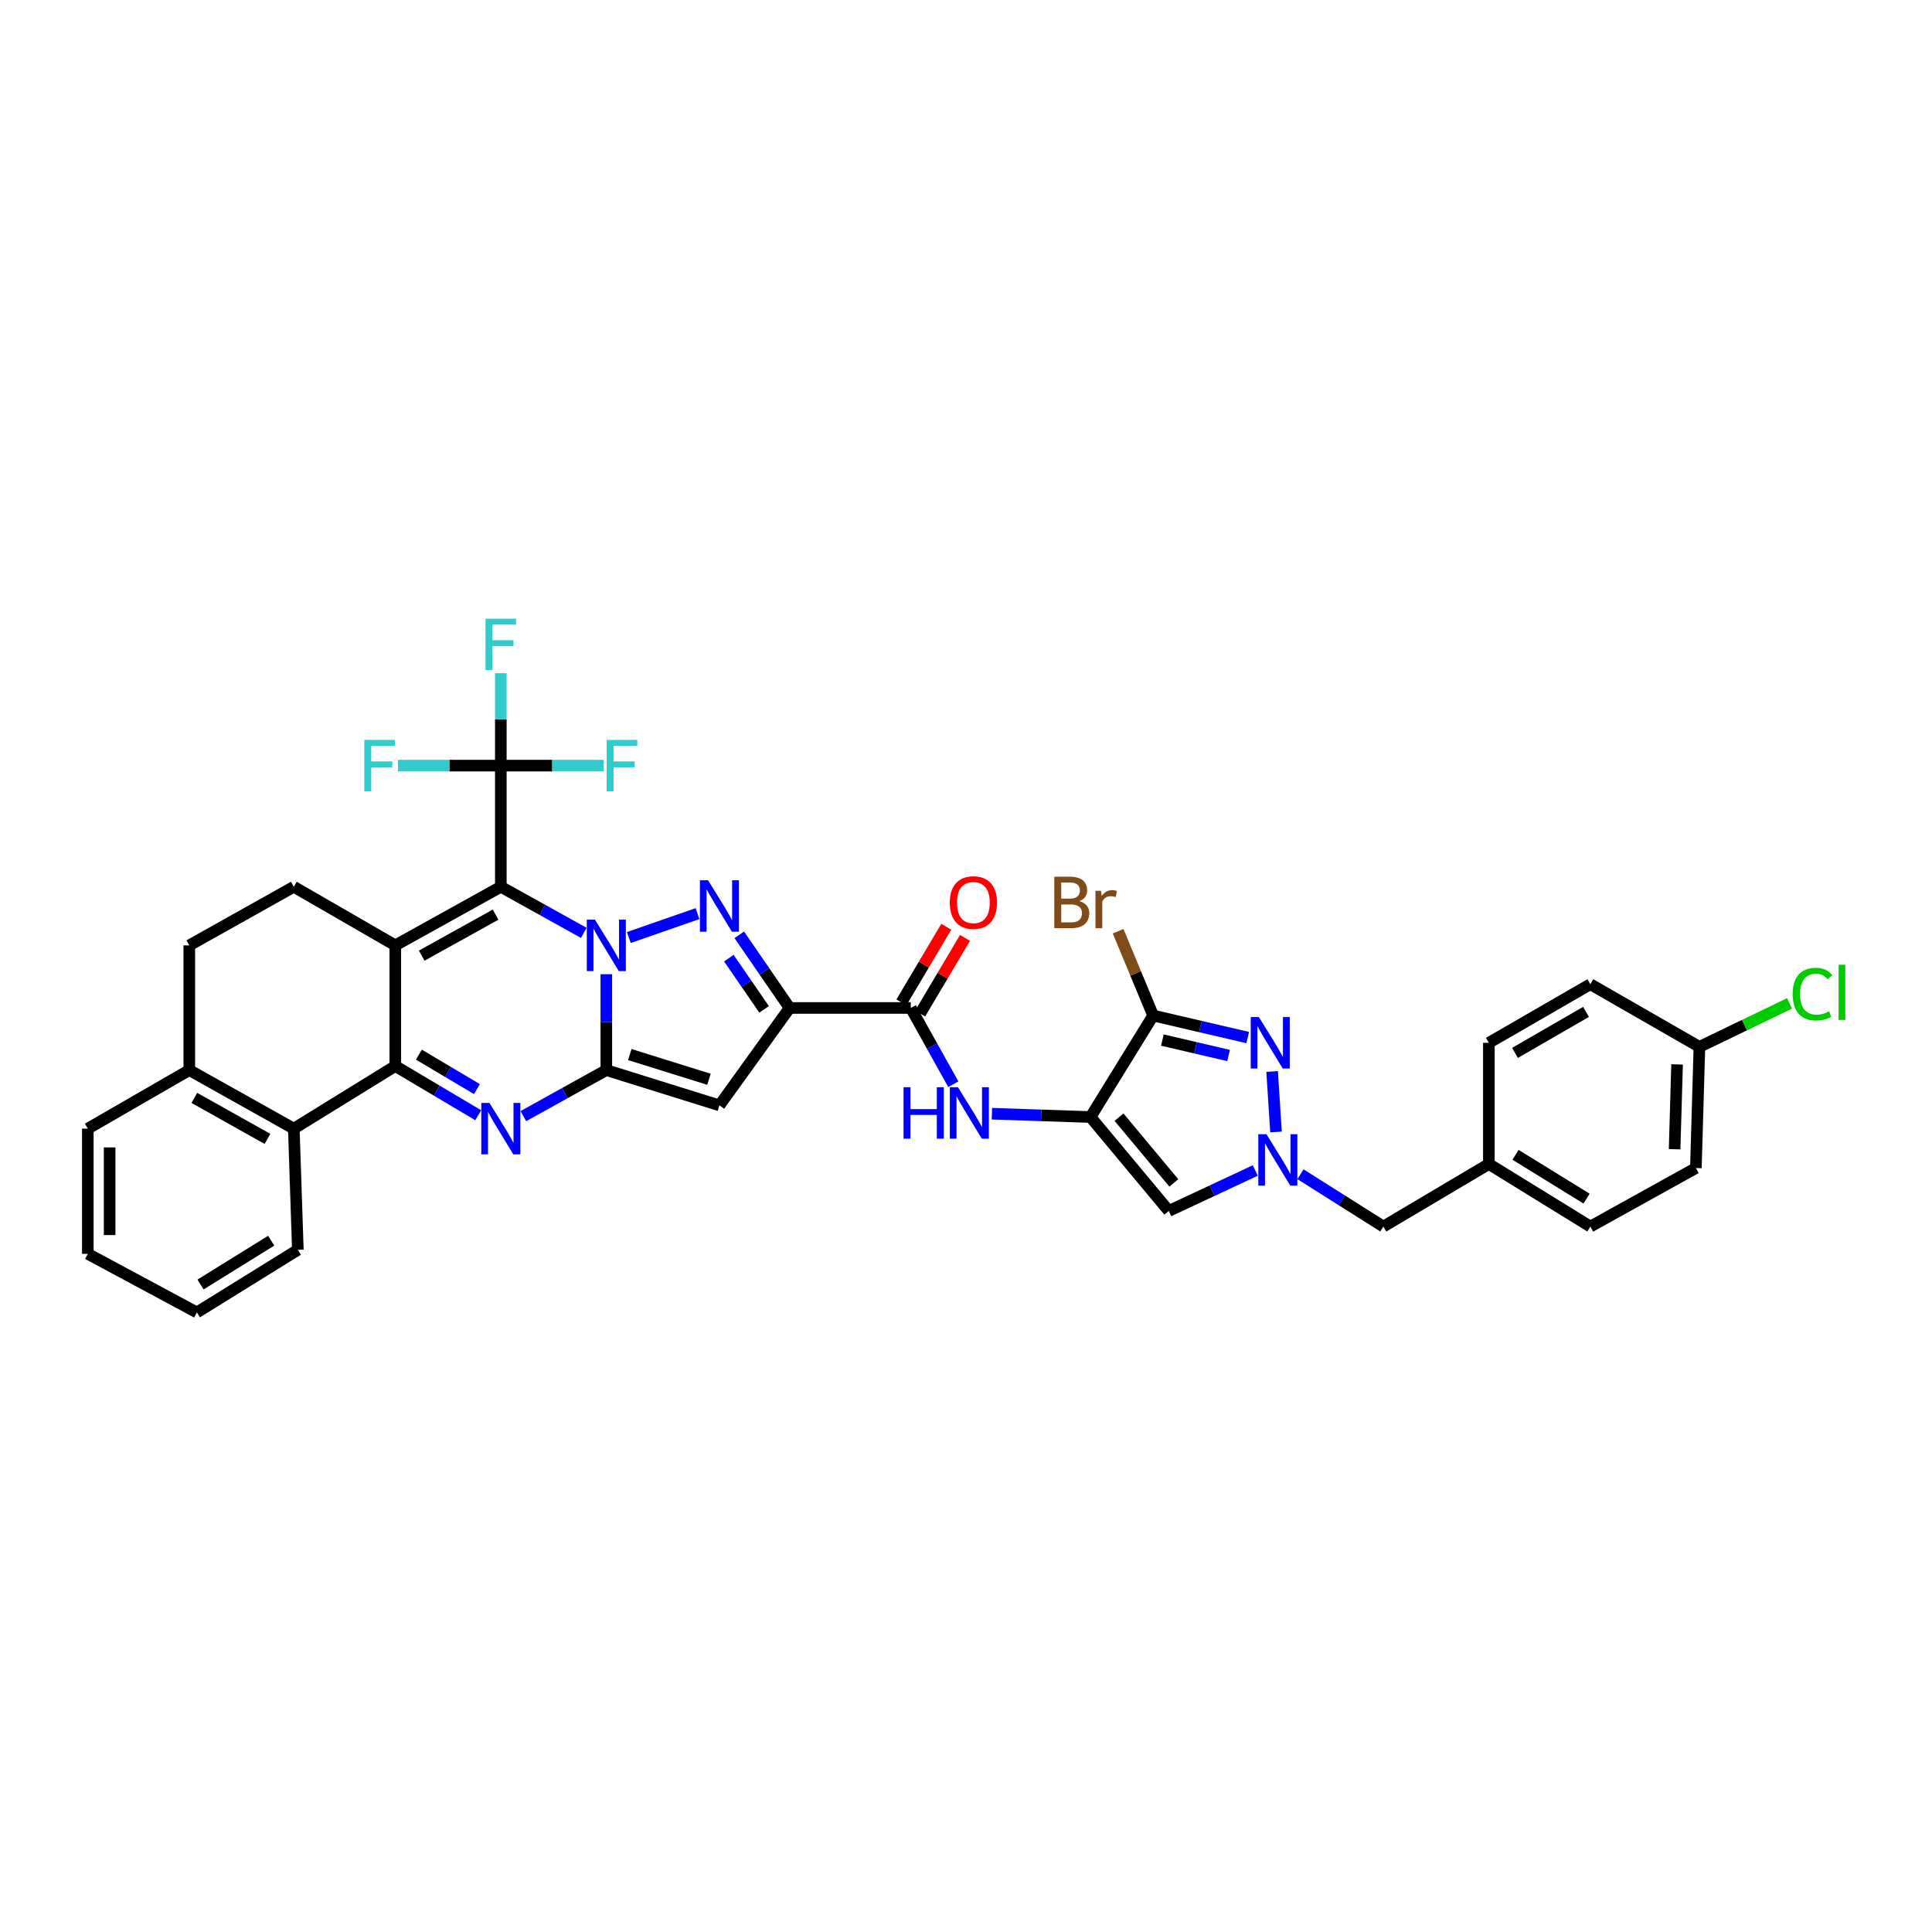<?xml version='1.0' encoding='iso-8859-1'?>
<svg version='1.1' baseProfile='full'
              xmlns='http://www.w3.org/2000/svg'
                      xmlns:rdkit='http://www.rdkit.org/xml'
                      xmlns:xlink='http://www.w3.org/1999/xlink'
                  xml:space='preserve'
width='1000px' height='1000px' viewBox='0 0 1000 1000'>
<!-- END OF HEADER -->
<rect style='opacity:1.0;fill:#FFFFFF;stroke:none' width='1000' height='1000' x='0' y='0'> </rect>
<path class='bond-0' d='M 302.168,482.844 L 280.697,470.92' style='fill:none;fill-rule:evenodd;stroke:#0000FF;stroke-width:6px;stroke-linecap:butt;stroke-linejoin:miter;stroke-opacity:1' />
<path class='bond-0' d='M 280.697,470.92 L 259.226,458.996' style='fill:none;fill-rule:evenodd;stroke:#000000;stroke-width:6px;stroke-linecap:butt;stroke-linejoin:miter;stroke-opacity:1' />
<path class='bond-1' d='M 313.832,504.254 L 313.832,529.064' style='fill:none;fill-rule:evenodd;stroke:#0000FF;stroke-width:6px;stroke-linecap:butt;stroke-linejoin:miter;stroke-opacity:1' />
<path class='bond-1' d='M 313.832,529.064 L 313.832,553.873' style='fill:none;fill-rule:evenodd;stroke:#000000;stroke-width:6px;stroke-linecap:butt;stroke-linejoin:miter;stroke-opacity:1' />
<path class='bond-3' d='M 325.484,485.265 L 361.032,472.89' style='fill:none;fill-rule:evenodd;stroke:#0000FF;stroke-width:6px;stroke-linecap:butt;stroke-linejoin:miter;stroke-opacity:1' />
<path class='bond-2' d='M 259.226,458.996 L 204.607,489.321' style='fill:none;fill-rule:evenodd;stroke:#000000;stroke-width:6px;stroke-linecap:butt;stroke-linejoin:miter;stroke-opacity:1' />
<path class='bond-2' d='M 256.512,473.413 L 218.279,494.641' style='fill:none;fill-rule:evenodd;stroke:#000000;stroke-width:6px;stroke-linecap:butt;stroke-linejoin:miter;stroke-opacity:1' />
<path class='bond-12' d='M 259.226,458.996 L 259.226,396.282' style='fill:none;fill-rule:evenodd;stroke:#000000;stroke-width:6px;stroke-linecap:butt;stroke-linejoin:miter;stroke-opacity:1' />
<path class='bond-5' d='M 313.832,553.873 L 292.36,565.792' style='fill:none;fill-rule:evenodd;stroke:#000000;stroke-width:6px;stroke-linecap:butt;stroke-linejoin:miter;stroke-opacity:1' />
<path class='bond-5' d='M 292.36,565.792 L 270.889,577.711' style='fill:none;fill-rule:evenodd;stroke:#0000FF;stroke-width:6px;stroke-linecap:butt;stroke-linejoin:miter;stroke-opacity:1' />
<path class='bond-8' d='M 313.832,553.873 L 372.376,572.146' style='fill:none;fill-rule:evenodd;stroke:#000000;stroke-width:6px;stroke-linecap:butt;stroke-linejoin:miter;stroke-opacity:1' />
<path class='bond-8' d='M 325.976,545.839 L 366.957,558.63' style='fill:none;fill-rule:evenodd;stroke:#000000;stroke-width:6px;stroke-linecap:butt;stroke-linejoin:miter;stroke-opacity:1' />
<path class='bond-17' d='M 204.607,489.321 L 152.077,458.996' style='fill:none;fill-rule:evenodd;stroke:#000000;stroke-width:6px;stroke-linecap:butt;stroke-linejoin:miter;stroke-opacity:1' />
<path class='bond-38' d='M 204.607,489.321 L 204.607,551.766' style='fill:none;fill-rule:evenodd;stroke:#000000;stroke-width:6px;stroke-linecap:butt;stroke-linejoin:miter;stroke-opacity:1' />
<path class='bond-6' d='M 382.643,483.862 L 395.67,502.792' style='fill:none;fill-rule:evenodd;stroke:#0000FF;stroke-width:6px;stroke-linecap:butt;stroke-linejoin:miter;stroke-opacity:1' />
<path class='bond-6' d='M 395.67,502.792 L 408.696,521.722' style='fill:none;fill-rule:evenodd;stroke:#000000;stroke-width:6px;stroke-linecap:butt;stroke-linejoin:miter;stroke-opacity:1' />
<path class='bond-6' d='M 377.252,495.94 L 386.371,509.191' style='fill:none;fill-rule:evenodd;stroke:#0000FF;stroke-width:6px;stroke-linecap:butt;stroke-linejoin:miter;stroke-opacity:1' />
<path class='bond-6' d='M 386.371,509.191 L 395.489,522.442' style='fill:none;fill-rule:evenodd;stroke:#000000;stroke-width:6px;stroke-linecap:butt;stroke-linejoin:miter;stroke-opacity:1' />
<path class='bond-4' d='M 204.607,551.766 L 226.071,564.506' style='fill:none;fill-rule:evenodd;stroke:#000000;stroke-width:6px;stroke-linecap:butt;stroke-linejoin:miter;stroke-opacity:1' />
<path class='bond-4' d='M 226.071,564.506 L 247.535,577.247' style='fill:none;fill-rule:evenodd;stroke:#0000FF;stroke-width:6px;stroke-linecap:butt;stroke-linejoin:miter;stroke-opacity:1' />
<path class='bond-4' d='M 216.808,545.882 L 231.833,554.8' style='fill:none;fill-rule:evenodd;stroke:#000000;stroke-width:6px;stroke-linecap:butt;stroke-linejoin:miter;stroke-opacity:1' />
<path class='bond-4' d='M 231.833,554.8 L 246.858,563.718' style='fill:none;fill-rule:evenodd;stroke:#0000FF;stroke-width:6px;stroke-linecap:butt;stroke-linejoin:miter;stroke-opacity:1' />
<path class='bond-16' d='M 204.607,551.766 L 152.077,584.186' style='fill:none;fill-rule:evenodd;stroke:#000000;stroke-width:6px;stroke-linecap:butt;stroke-linejoin:miter;stroke-opacity:1' />
<path class='bond-14' d='M 408.696,521.722 L 471.423,521.722' style='fill:none;fill-rule:evenodd;stroke:#000000;stroke-width:6px;stroke-linecap:butt;stroke-linejoin:miter;stroke-opacity:1' />
<path class='bond-37' d='M 408.696,521.722 L 372.376,572.146' style='fill:none;fill-rule:evenodd;stroke:#000000;stroke-width:6px;stroke-linecap:butt;stroke-linejoin:miter;stroke-opacity:1' />
<path class='bond-7' d='M 564.443,578.172 L 538.925,577.315' style='fill:none;fill-rule:evenodd;stroke:#000000;stroke-width:6px;stroke-linecap:butt;stroke-linejoin:miter;stroke-opacity:1' />
<path class='bond-7' d='M 538.925,577.315 L 513.406,576.457' style='fill:none;fill-rule:evenodd;stroke:#0000FF;stroke-width:6px;stroke-linecap:butt;stroke-linejoin:miter;stroke-opacity:1' />
<path class='bond-9' d='M 564.443,578.172 L 596.863,525.642' style='fill:none;fill-rule:evenodd;stroke:#000000;stroke-width:6px;stroke-linecap:butt;stroke-linejoin:miter;stroke-opacity:1' />
<path class='bond-13' d='M 564.443,578.172 L 604.965,626.783' style='fill:none;fill-rule:evenodd;stroke:#000000;stroke-width:6px;stroke-linecap:butt;stroke-linejoin:miter;stroke-opacity:1' />
<path class='bond-13' d='M 579.192,578.236 L 607.557,612.264' style='fill:none;fill-rule:evenodd;stroke:#000000;stroke-width:6px;stroke-linecap:butt;stroke-linejoin:miter;stroke-opacity:1' />
<path class='bond-10' d='M 596.863,525.642 L 621.344,531.342' style='fill:none;fill-rule:evenodd;stroke:#000000;stroke-width:6px;stroke-linecap:butt;stroke-linejoin:miter;stroke-opacity:1' />
<path class='bond-10' d='M 621.344,531.342 L 645.825,537.043' style='fill:none;fill-rule:evenodd;stroke:#0000FF;stroke-width:6px;stroke-linecap:butt;stroke-linejoin:miter;stroke-opacity:1' />
<path class='bond-10' d='M 601.648,538.345 L 618.784,542.335' style='fill:none;fill-rule:evenodd;stroke:#000000;stroke-width:6px;stroke-linecap:butt;stroke-linejoin:miter;stroke-opacity:1' />
<path class='bond-10' d='M 618.784,542.335 L 635.921,546.326' style='fill:none;fill-rule:evenodd;stroke:#0000FF;stroke-width:6px;stroke-linecap:butt;stroke-linejoin:miter;stroke-opacity:1' />
<path class='bond-22' d='M 596.863,525.642 L 587.802,503.822' style='fill:none;fill-rule:evenodd;stroke:#000000;stroke-width:6px;stroke-linecap:butt;stroke-linejoin:miter;stroke-opacity:1' />
<path class='bond-22' d='M 587.802,503.822 L 578.741,482.002' style='fill:none;fill-rule:evenodd;stroke:#7F4C19;stroke-width:6px;stroke-linecap:butt;stroke-linejoin:miter;stroke-opacity:1' />
<path class='bond-40' d='M 658.442,554.595 L 660.467,585.911' style='fill:none;fill-rule:evenodd;stroke:#0000FF;stroke-width:6px;stroke-linecap:butt;stroke-linejoin:miter;stroke-opacity:1' />
<path class='bond-11' d='M 649.742,605.832 L 627.354,616.308' style='fill:none;fill-rule:evenodd;stroke:#0000FF;stroke-width:6px;stroke-linecap:butt;stroke-linejoin:miter;stroke-opacity:1' />
<path class='bond-11' d='M 627.354,616.308 L 604.965,626.783' style='fill:none;fill-rule:evenodd;stroke:#000000;stroke-width:6px;stroke-linecap:butt;stroke-linejoin:miter;stroke-opacity:1' />
<path class='bond-20' d='M 673.119,607.777 L 694.57,621.325' style='fill:none;fill-rule:evenodd;stroke:#0000FF;stroke-width:6px;stroke-linecap:butt;stroke-linejoin:miter;stroke-opacity:1' />
<path class='bond-20' d='M 694.57,621.325 L 716.021,634.872' style='fill:none;fill-rule:evenodd;stroke:#000000;stroke-width:6px;stroke-linecap:butt;stroke-linejoin:miter;stroke-opacity:1' />
<path class='bond-23' d='M 259.226,396.282 L 232.606,396.282' style='fill:none;fill-rule:evenodd;stroke:#000000;stroke-width:6px;stroke-linecap:butt;stroke-linejoin:miter;stroke-opacity:1' />
<path class='bond-23' d='M 232.606,396.282 L 205.987,396.282' style='fill:none;fill-rule:evenodd;stroke:#33CCCC;stroke-width:6px;stroke-linecap:butt;stroke-linejoin:miter;stroke-opacity:1' />
<path class='bond-24' d='M 259.226,396.282 L 259.226,372.362' style='fill:none;fill-rule:evenodd;stroke:#000000;stroke-width:6px;stroke-linecap:butt;stroke-linejoin:miter;stroke-opacity:1' />
<path class='bond-24' d='M 259.226,372.362 L 259.226,348.442' style='fill:none;fill-rule:evenodd;stroke:#33CCCC;stroke-width:6px;stroke-linecap:butt;stroke-linejoin:miter;stroke-opacity:1' />
<path class='bond-25' d='M 259.226,396.282 L 285.839,396.282' style='fill:none;fill-rule:evenodd;stroke:#000000;stroke-width:6px;stroke-linecap:butt;stroke-linejoin:miter;stroke-opacity:1' />
<path class='bond-25' d='M 285.839,396.282 L 312.452,396.282' style='fill:none;fill-rule:evenodd;stroke:#33CCCC;stroke-width:6px;stroke-linecap:butt;stroke-linejoin:miter;stroke-opacity:1' />
<path class='bond-15' d='M 471.423,521.722 L 482.43,541.456' style='fill:none;fill-rule:evenodd;stroke:#000000;stroke-width:6px;stroke-linecap:butt;stroke-linejoin:miter;stroke-opacity:1' />
<path class='bond-15' d='M 482.43,541.456 L 493.438,561.19' style='fill:none;fill-rule:evenodd;stroke:#0000FF;stroke-width:6px;stroke-linecap:butt;stroke-linejoin:miter;stroke-opacity:1' />
<path class='bond-19' d='M 476.277,524.602 L 487.889,505.025' style='fill:none;fill-rule:evenodd;stroke:#000000;stroke-width:6px;stroke-linecap:butt;stroke-linejoin:miter;stroke-opacity:1' />
<path class='bond-19' d='M 487.889,505.025 L 499.501,485.448' style='fill:none;fill-rule:evenodd;stroke:#FF0000;stroke-width:6px;stroke-linecap:butt;stroke-linejoin:miter;stroke-opacity:1' />
<path class='bond-19' d='M 466.569,518.843 L 478.181,499.267' style='fill:none;fill-rule:evenodd;stroke:#000000;stroke-width:6px;stroke-linecap:butt;stroke-linejoin:miter;stroke-opacity:1' />
<path class='bond-19' d='M 478.181,499.267 L 489.793,479.69' style='fill:none;fill-rule:evenodd;stroke:#FF0000;stroke-width:6px;stroke-linecap:butt;stroke-linejoin:miter;stroke-opacity:1' />
<path class='bond-18' d='M 152.077,584.186 L 97.985,553.873' style='fill:none;fill-rule:evenodd;stroke:#000000;stroke-width:6px;stroke-linecap:butt;stroke-linejoin:miter;stroke-opacity:1' />
<path class='bond-18' d='M 138.445,589.485 L 100.581,568.266' style='fill:none;fill-rule:evenodd;stroke:#000000;stroke-width:6px;stroke-linecap:butt;stroke-linejoin:miter;stroke-opacity:1' />
<path class='bond-33' d='M 152.077,584.186 L 154.165,646.906' style='fill:none;fill-rule:evenodd;stroke:#000000;stroke-width:6px;stroke-linecap:butt;stroke-linejoin:miter;stroke-opacity:1' />
<path class='bond-21' d='M 152.077,458.996 L 97.985,489.321' style='fill:none;fill-rule:evenodd;stroke:#000000;stroke-width:6px;stroke-linecap:butt;stroke-linejoin:miter;stroke-opacity:1' />
<path class='bond-34' d='M 97.985,553.873 L 45.455,584.186' style='fill:none;fill-rule:evenodd;stroke:#000000;stroke-width:6px;stroke-linecap:butt;stroke-linejoin:miter;stroke-opacity:1' />
<path class='bond-39' d='M 97.985,553.873 L 97.985,489.321' style='fill:none;fill-rule:evenodd;stroke:#000000;stroke-width:6px;stroke-linecap:butt;stroke-linejoin:miter;stroke-opacity:1' />
<path class='bond-26' d='M 716.021,634.872 L 770.633,602.484' style='fill:none;fill-rule:evenodd;stroke:#000000;stroke-width:6px;stroke-linecap:butt;stroke-linejoin:miter;stroke-opacity:1' />
<path class='bond-31' d='M 770.633,602.484 L 770.633,539.757' style='fill:none;fill-rule:evenodd;stroke:#000000;stroke-width:6px;stroke-linecap:butt;stroke-linejoin:miter;stroke-opacity:1' />
<path class='bond-32' d='M 770.633,602.484 L 823.163,634.872' style='fill:none;fill-rule:evenodd;stroke:#000000;stroke-width:6px;stroke-linecap:butt;stroke-linejoin:miter;stroke-opacity:1' />
<path class='bond-32' d='M 784.437,597.734 L 821.208,620.406' style='fill:none;fill-rule:evenodd;stroke:#000000;stroke-width:6px;stroke-linecap:butt;stroke-linejoin:miter;stroke-opacity:1' />
<path class='bond-27' d='M 879.613,541.852 L 877.782,604.578' style='fill:none;fill-rule:evenodd;stroke:#000000;stroke-width:6px;stroke-linecap:butt;stroke-linejoin:miter;stroke-opacity:1' />
<path class='bond-27' d='M 868.056,550.931 L 866.774,594.84' style='fill:none;fill-rule:evenodd;stroke:#000000;stroke-width:6px;stroke-linecap:butt;stroke-linejoin:miter;stroke-opacity:1' />
<path class='bond-28' d='M 879.613,541.852 L 902.934,530.61' style='fill:none;fill-rule:evenodd;stroke:#000000;stroke-width:6px;stroke-linecap:butt;stroke-linejoin:miter;stroke-opacity:1' />
<path class='bond-28' d='M 902.934,530.61 L 926.255,519.368' style='fill:none;fill-rule:evenodd;stroke:#00CC00;stroke-width:6px;stroke-linecap:butt;stroke-linejoin:miter;stroke-opacity:1' />
<path class='bond-42' d='M 879.613,541.852 L 823.163,509.432' style='fill:none;fill-rule:evenodd;stroke:#000000;stroke-width:6px;stroke-linecap:butt;stroke-linejoin:miter;stroke-opacity:1' />
<path class='bond-29' d='M 823.163,509.432 L 770.633,539.757' style='fill:none;fill-rule:evenodd;stroke:#000000;stroke-width:6px;stroke-linecap:butt;stroke-linejoin:miter;stroke-opacity:1' />
<path class='bond-29' d='M 820.927,523.756 L 784.156,544.984' style='fill:none;fill-rule:evenodd;stroke:#000000;stroke-width:6px;stroke-linecap:butt;stroke-linejoin:miter;stroke-opacity:1' />
<path class='bond-30' d='M 877.782,604.578 L 823.163,634.872' style='fill:none;fill-rule:evenodd;stroke:#000000;stroke-width:6px;stroke-linecap:butt;stroke-linejoin:miter;stroke-opacity:1' />
<path class='bond-35' d='M 154.165,646.906 L 101.904,679.314' style='fill:none;fill-rule:evenodd;stroke:#000000;stroke-width:6px;stroke-linecap:butt;stroke-linejoin:miter;stroke-opacity:1' />
<path class='bond-35' d='M 140.377,642.175 L 103.795,664.86' style='fill:none;fill-rule:evenodd;stroke:#000000;stroke-width:6px;stroke-linecap:butt;stroke-linejoin:miter;stroke-opacity:1' />
<path class='bond-41' d='M 45.455,584.186 L 45.455,648.988' style='fill:none;fill-rule:evenodd;stroke:#000000;stroke-width:6px;stroke-linecap:butt;stroke-linejoin:miter;stroke-opacity:1' />
<path class='bond-41' d='M 56.742,593.906 L 56.742,639.268' style='fill:none;fill-rule:evenodd;stroke:#000000;stroke-width:6px;stroke-linecap:butt;stroke-linejoin:miter;stroke-opacity:1' />
<path class='bond-36' d='M 101.904,679.314 L 45.455,648.988' style='fill:none;fill-rule:evenodd;stroke:#000000;stroke-width:6px;stroke-linecap:butt;stroke-linejoin:miter;stroke-opacity:1' />
<path  class='atom-0' d='M 307.943 476.002
L 316.672 490.111
Q 317.538 491.504, 318.93 494.024
Q 320.322 496.545, 320.397 496.696
L 320.397 476.002
L 323.934 476.002
L 323.934 502.64
L 320.284 502.64
L 310.916 487.214
Q 309.824 485.408, 308.658 483.339
Q 307.529 481.27, 307.191 480.63
L 307.191 502.64
L 303.729 502.64
L 303.729 476.002
L 307.943 476.002
' fill='#0000FF'/>
<path  class='atom-4' d='M 366.487 455.622
L 375.216 469.731
Q 376.082 471.124, 377.474 473.644
Q 378.866 476.165, 378.941 476.316
L 378.941 455.622
L 382.478 455.622
L 382.478 482.26
L 378.828 482.26
L 369.46 466.834
Q 368.369 465.028, 367.202 462.959
Q 366.073 460.89, 365.735 460.25
L 365.735 482.26
L 362.273 482.26
L 362.273 455.622
L 366.487 455.622
' fill='#0000FF'/>
<path  class='atom-6' d='M 253.337 570.867
L 262.066 584.976
Q 262.932 586.368, 264.324 588.889
Q 265.716 591.41, 265.791 591.56
L 265.791 570.867
L 269.328 570.867
L 269.328 597.505
L 265.678 597.505
L 256.31 582.079
Q 255.219 580.273, 254.052 578.203
Q 252.923 576.134, 252.585 575.494
L 252.585 597.505
L 249.123 597.505
L 249.123 570.867
L 253.337 570.867
' fill='#0000FF'/>
<path  class='atom-11' d='M 651.595 526.438
L 660.324 540.547
Q 661.189 541.939, 662.581 544.46
Q 663.973 546.981, 664.048 547.132
L 664.048 526.438
L 667.585 526.438
L 667.585 553.076
L 663.936 553.076
L 654.567 537.65
Q 653.476 535.844, 652.31 533.775
Q 651.181 531.706, 650.842 531.066
L 650.842 553.076
L 647.381 553.076
L 647.381 526.438
L 651.595 526.438
' fill='#0000FF'/>
<path  class='atom-12' d='M 655.514 587.058
L 664.243 601.167
Q 665.108 602.559, 666.5 605.08
Q 667.892 607.601, 667.968 607.751
L 667.968 587.058
L 671.504 587.058
L 671.504 613.696
L 667.855 613.696
L 658.486 598.27
Q 657.395 596.464, 656.229 594.395
Q 655.1 592.325, 654.761 591.686
L 654.761 613.696
L 651.3 613.696
L 651.3 587.058
L 655.514 587.058
' fill='#0000FF'/>
<path  class='atom-16' d='M 467.666 562.746
L 471.278 562.746
L 471.278 574.071
L 484.898 574.071
L 484.898 562.746
L 488.51 562.746
L 488.51 589.384
L 484.898 589.384
L 484.898 577.081
L 471.278 577.081
L 471.278 589.384
L 467.666 589.384
L 467.666 562.746
' fill='#0000FF'/>
<path  class='atom-16' d='M 495.847 562.746
L 504.576 576.855
Q 505.442 578.247, 506.834 580.768
Q 508.226 583.289, 508.301 583.44
L 508.301 562.746
L 511.838 562.746
L 511.838 589.384
L 508.188 589.384
L 498.82 573.958
Q 497.729 572.152, 496.562 570.083
Q 495.433 568.013, 495.095 567.374
L 495.095 589.384
L 491.633 589.384
L 491.633 562.746
L 495.847 562.746
' fill='#0000FF'/>
<path  class='atom-20' d='M 491.596 467.173
Q 491.596 460.777, 494.756 457.202
Q 497.917 453.628, 503.824 453.628
Q 509.731 453.628, 512.891 457.202
Q 516.052 460.777, 516.052 467.173
Q 516.052 473.644, 512.854 477.332
Q 509.656 480.981, 503.824 480.981
Q 497.954 480.981, 494.756 477.332
Q 491.596 473.682, 491.596 467.173
M 503.824 477.971
Q 507.887 477.971, 510.069 475.262
Q 512.289 472.516, 512.289 467.173
Q 512.289 461.943, 510.069 459.309
Q 507.887 456.638, 503.824 456.638
Q 499.76 456.638, 497.54 459.272
Q 495.358 461.905, 495.358 467.173
Q 495.358 472.553, 497.54 475.262
Q 499.76 477.971, 503.824 477.971
' fill='#FF0000'/>
<path  class='atom-23' d='M 558.649 466.42
Q 561.208 467.135, 562.487 468.716
Q 563.804 470.258, 563.804 472.553
Q 563.804 476.24, 561.433 478.347
Q 559.101 480.417, 554.661 480.417
L 545.706 480.417
L 545.706 453.779
L 553.57 453.779
Q 558.122 453.779, 560.418 455.622
Q 562.713 457.466, 562.713 460.852
Q 562.713 464.878, 558.649 466.42
M 549.281 456.789
L 549.281 465.141
L 553.57 465.141
Q 556.204 465.141, 557.558 464.088
Q 558.95 462.997, 558.95 460.852
Q 558.95 456.789, 553.57 456.789
L 549.281 456.789
M 554.661 477.407
Q 557.257 477.407, 558.649 476.165
Q 560.041 474.924, 560.041 472.553
Q 560.041 470.371, 558.499 469.28
Q 556.994 468.151, 554.097 468.151
L 549.281 468.151
L 549.281 477.407
L 554.661 477.407
' fill='#7F4C19'/>
<path  class='atom-23' d='M 569.861 461.078
L 570.275 463.749
Q 572.307 460.739, 575.618 460.739
Q 576.671 460.739, 578.101 461.115
L 577.537 464.276
Q 575.919 463.9, 575.016 463.9
Q 573.436 463.9, 572.382 464.539
Q 571.366 465.141, 570.539 466.609
L 570.539 480.417
L 567.002 480.417
L 567.002 461.078
L 569.861 461.078
' fill='#7F4C19'/>
<path  class='atom-24' d='M 188.579 382.963
L 204.419 382.963
L 204.419 386.01
L 192.153 386.01
L 192.153 394.099
L 203.064 394.099
L 203.064 397.185
L 192.153 397.185
L 192.153 409.601
L 188.579 409.601
L 188.579 382.963
' fill='#33CCCC'/>
<path  class='atom-25' d='M 251.306 320.236
L 267.146 320.236
L 267.146 323.284
L 254.88 323.284
L 254.88 331.373
L 265.791 331.373
L 265.791 334.458
L 254.88 334.458
L 254.88 346.874
L 251.306 346.874
L 251.306 320.236
' fill='#33CCCC'/>
<path  class='atom-26' d='M 314.02 382.963
L 329.86 382.963
L 329.86 386.01
L 317.594 386.01
L 317.594 394.099
L 328.505 394.099
L 328.505 397.185
L 317.594 397.185
L 317.594 409.601
L 314.02 409.601
L 314.02 382.963
' fill='#33CCCC'/>
<path  class='atom-29' d='M 927.879 514.555
Q 927.879 507.933, 930.964 504.472
Q 934.087 500.972, 939.994 500.972
Q 945.488 500.972, 948.422 504.848
L 945.939 506.88
Q 943.794 504.058, 939.994 504.058
Q 935.968 504.058, 933.824 506.767
Q 931.717 509.438, 931.717 514.555
Q 931.717 519.822, 933.899 522.531
Q 936.119 525.24, 940.408 525.24
Q 943.343 525.24, 946.767 523.472
L 947.82 526.294
Q 946.428 527.197, 944.321 527.724
Q 942.214 528.25, 939.881 528.25
Q 934.087 528.25, 930.964 524.714
Q 927.879 521.177, 927.879 514.555
' fill='#00CC00'/>
<path  class='atom-29' d='M 951.658 499.355
L 955.119 499.355
L 955.119 527.912
L 951.658 527.912
L 951.658 499.355
' fill='#00CC00'/>
</svg>
